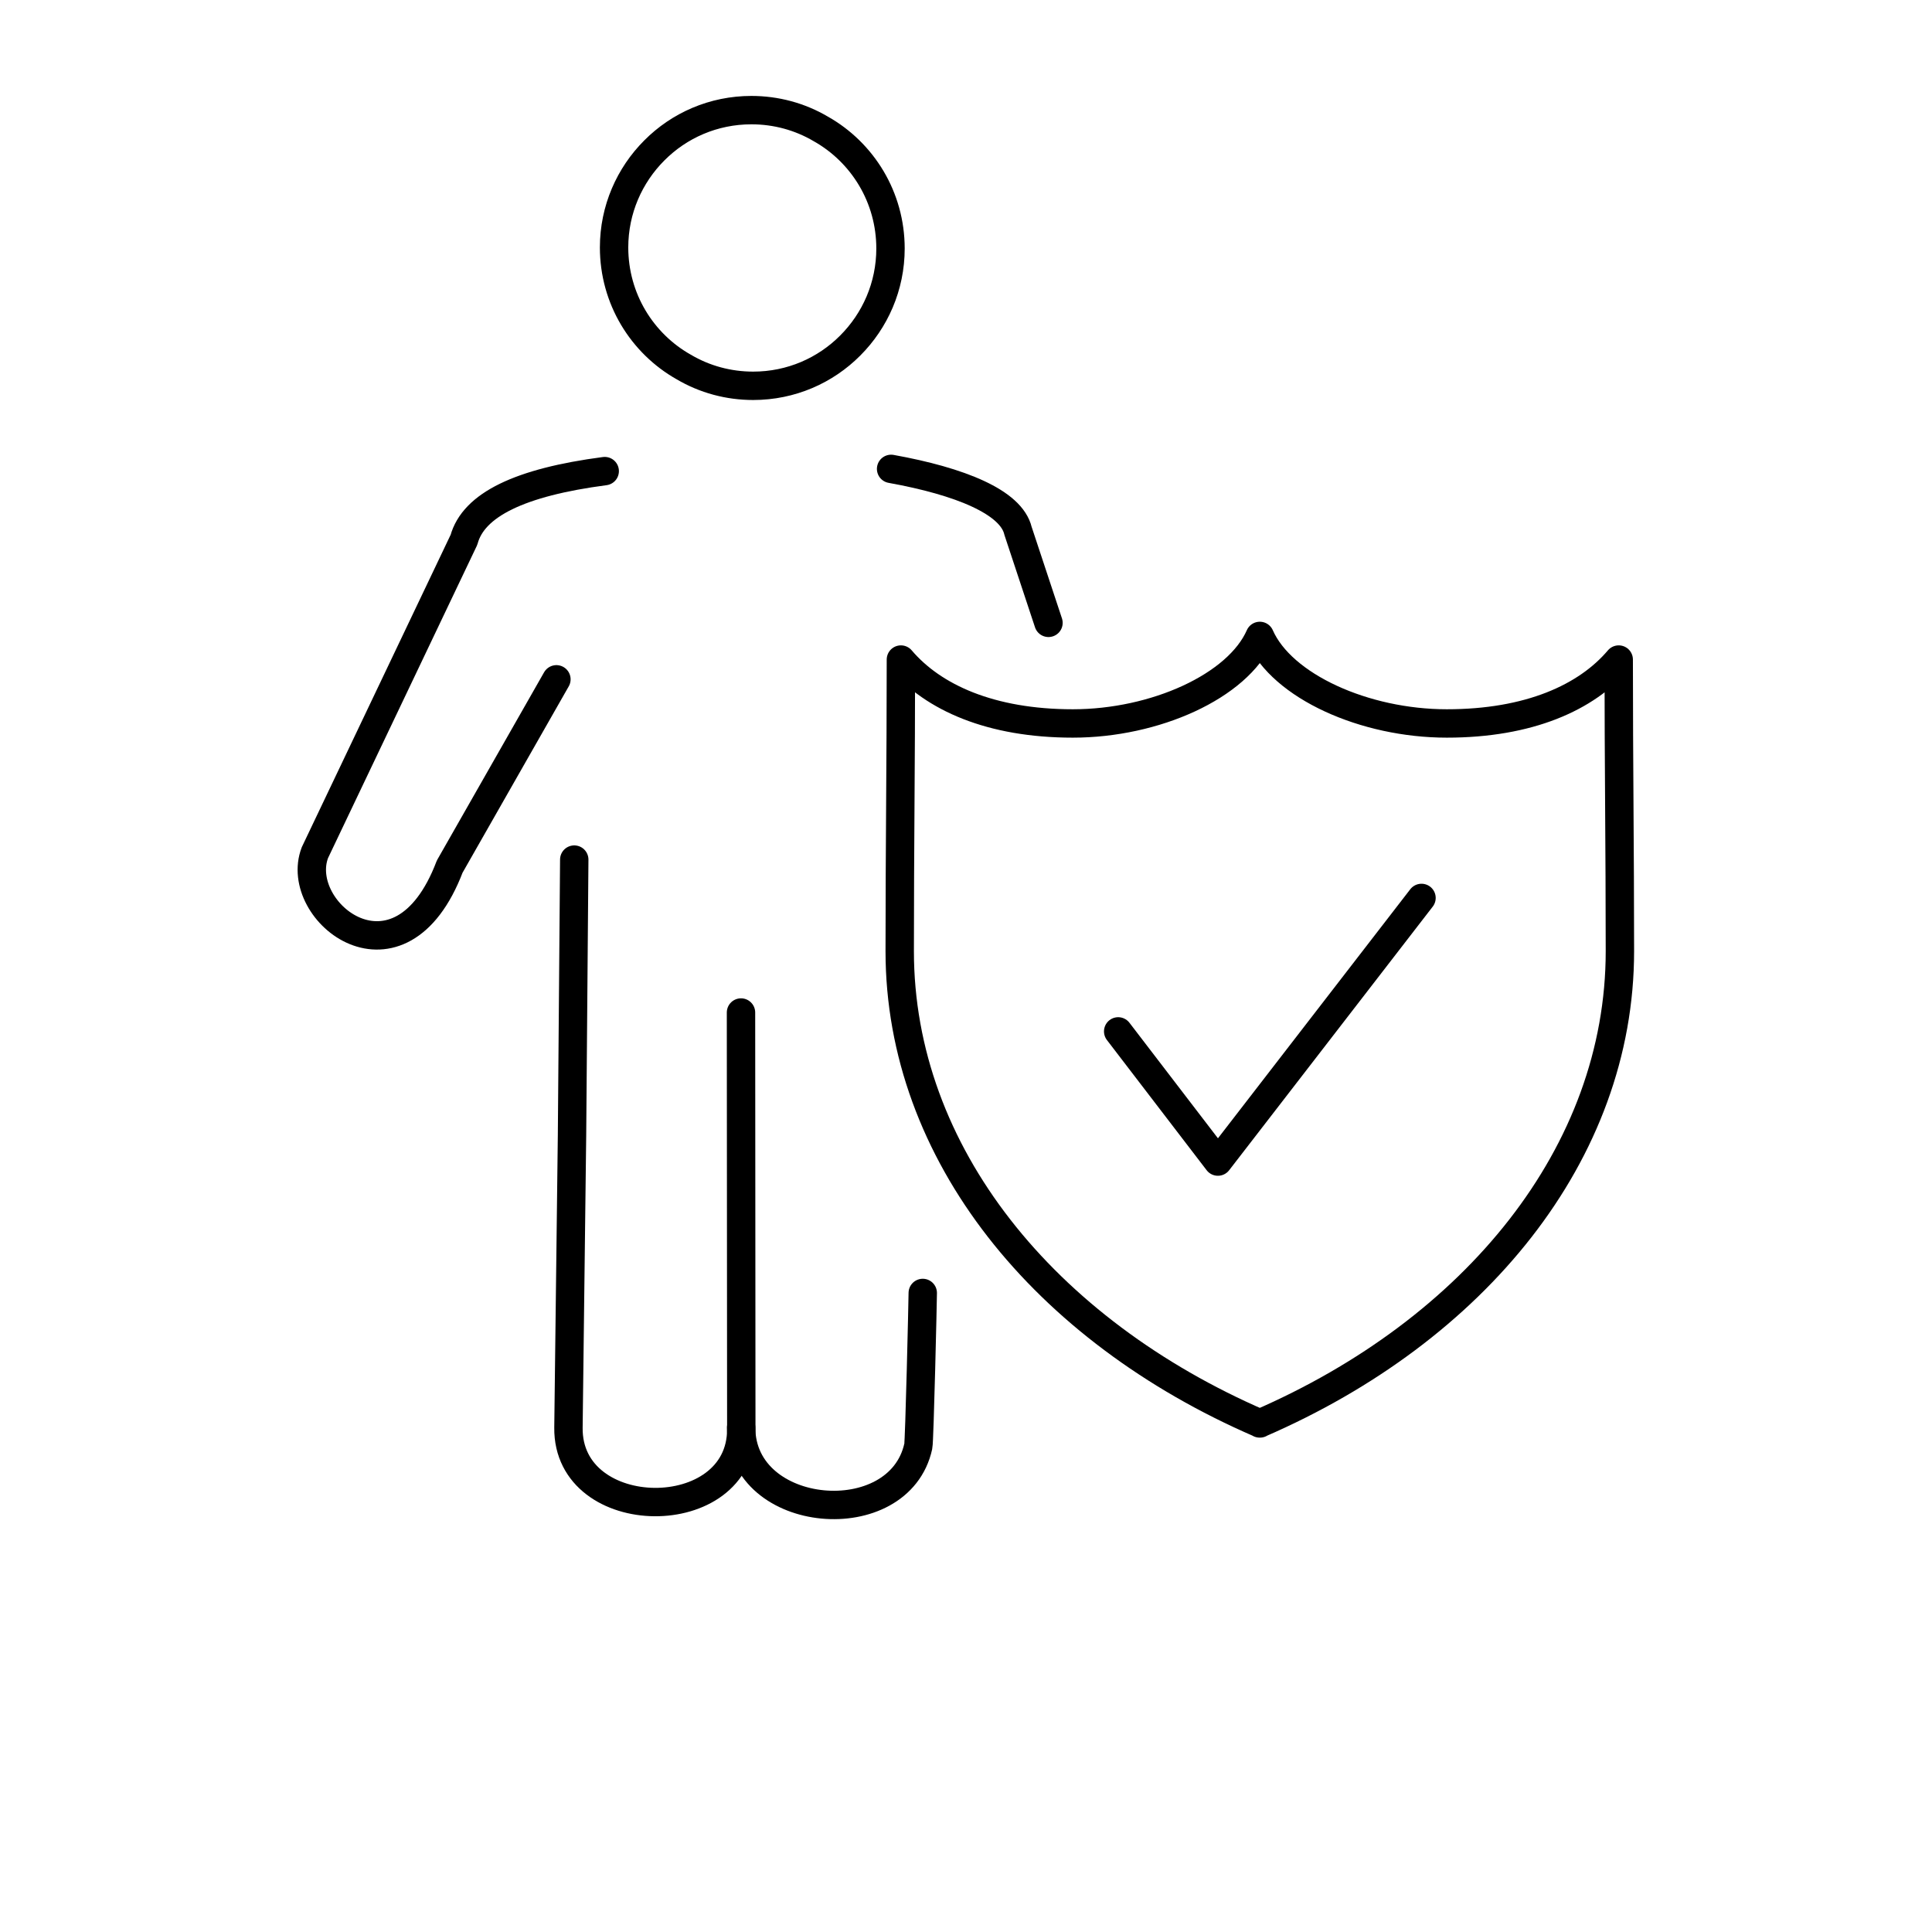<svg id="intra-mart_icon4" data-name="intra-mart_icon4"
     xmlns="http://www.w3.org/2000/svg" xmlns:xlink="http://www.w3.org/1999/xlink"
     x="0px" y="0px"
     viewBox="0 0 130 130"
     style="enable-background:new 0 0 130 130;"
     width="130px" height="130px"
     xml:space="preserve" preserveAspectRatio="xMinYMid">
  <defs>
    <style>.cls-1{fill:none;stroke:#000;stroke-linecap:round;stroke-linejoin:round;stroke-width:1.91px;}</style>
  </defs>
  <title>intra-mart_icon4</title>
  <path class="cls-1" d="m50.56,7.41c-2.55,0-4.86,1.03-6.53,2.71-1.67,1.67-2.71,3.98-2.71,6.53,0,1.72.47,3.34,1.29,4.72.82,1.38,1.99,2.53,3.39,3.32,1.42.84,3.03,1.27,4.68,1.27,2.55,0,4.86-1.03,6.53-2.71,1.67-1.67,2.71-3.98,2.71-6.53,0-1.72-.47-3.34-1.29-4.72-.82-1.38-1.99-2.53-3.39-3.32-1.42-.84-3.03-1.27-4.68-1.27h0Z"/>
  <path class="cls-1" d="m49.86,68.13l.02,28.04c0,6.6-11.7,6.5-11.63-.1l.24-19.72.15-18.51"/>
  <path class="cls-1" d="m37.44,45.71l-7.18,12.6c-3.35,8.8-10.6,3.07-9.07-.94l10.03-21.05c.64-2.35,3.75-3.87,9.47-4.62"/>
  <path class="cls-1" d="m59.96,31.55c4.66.84,8.09,2.24,8.54,4.17l2.05,6.19"/>
  <path class="cls-1" d="m62.09,87c0,.42-.22,9.95-.3,10.31-1.28,5.89-11.91,4.98-11.92-1.25"/>
  <path class="cls-1" d="m84.78,95.78c-14.47-6.26-24.24-18.15-24.24-31.78,0-6.99.08-12.62.08-19.62,2.17,2.55,6.04,4.3,11.57,4.3s11.09-2.5,12.58-5.89c1.49,3.39,7.05,5.89,12.58,5.89s9.4-1.74,11.57-4.3c0,6.99.08,12.63.08,19.62,0,13.63-9.77,25.51-24.24,31.78h0Z"/>
  <polyline class="cls-1" points="75.24 69.4 81.95 78.16 95.65 60.42"/>
</svg>
